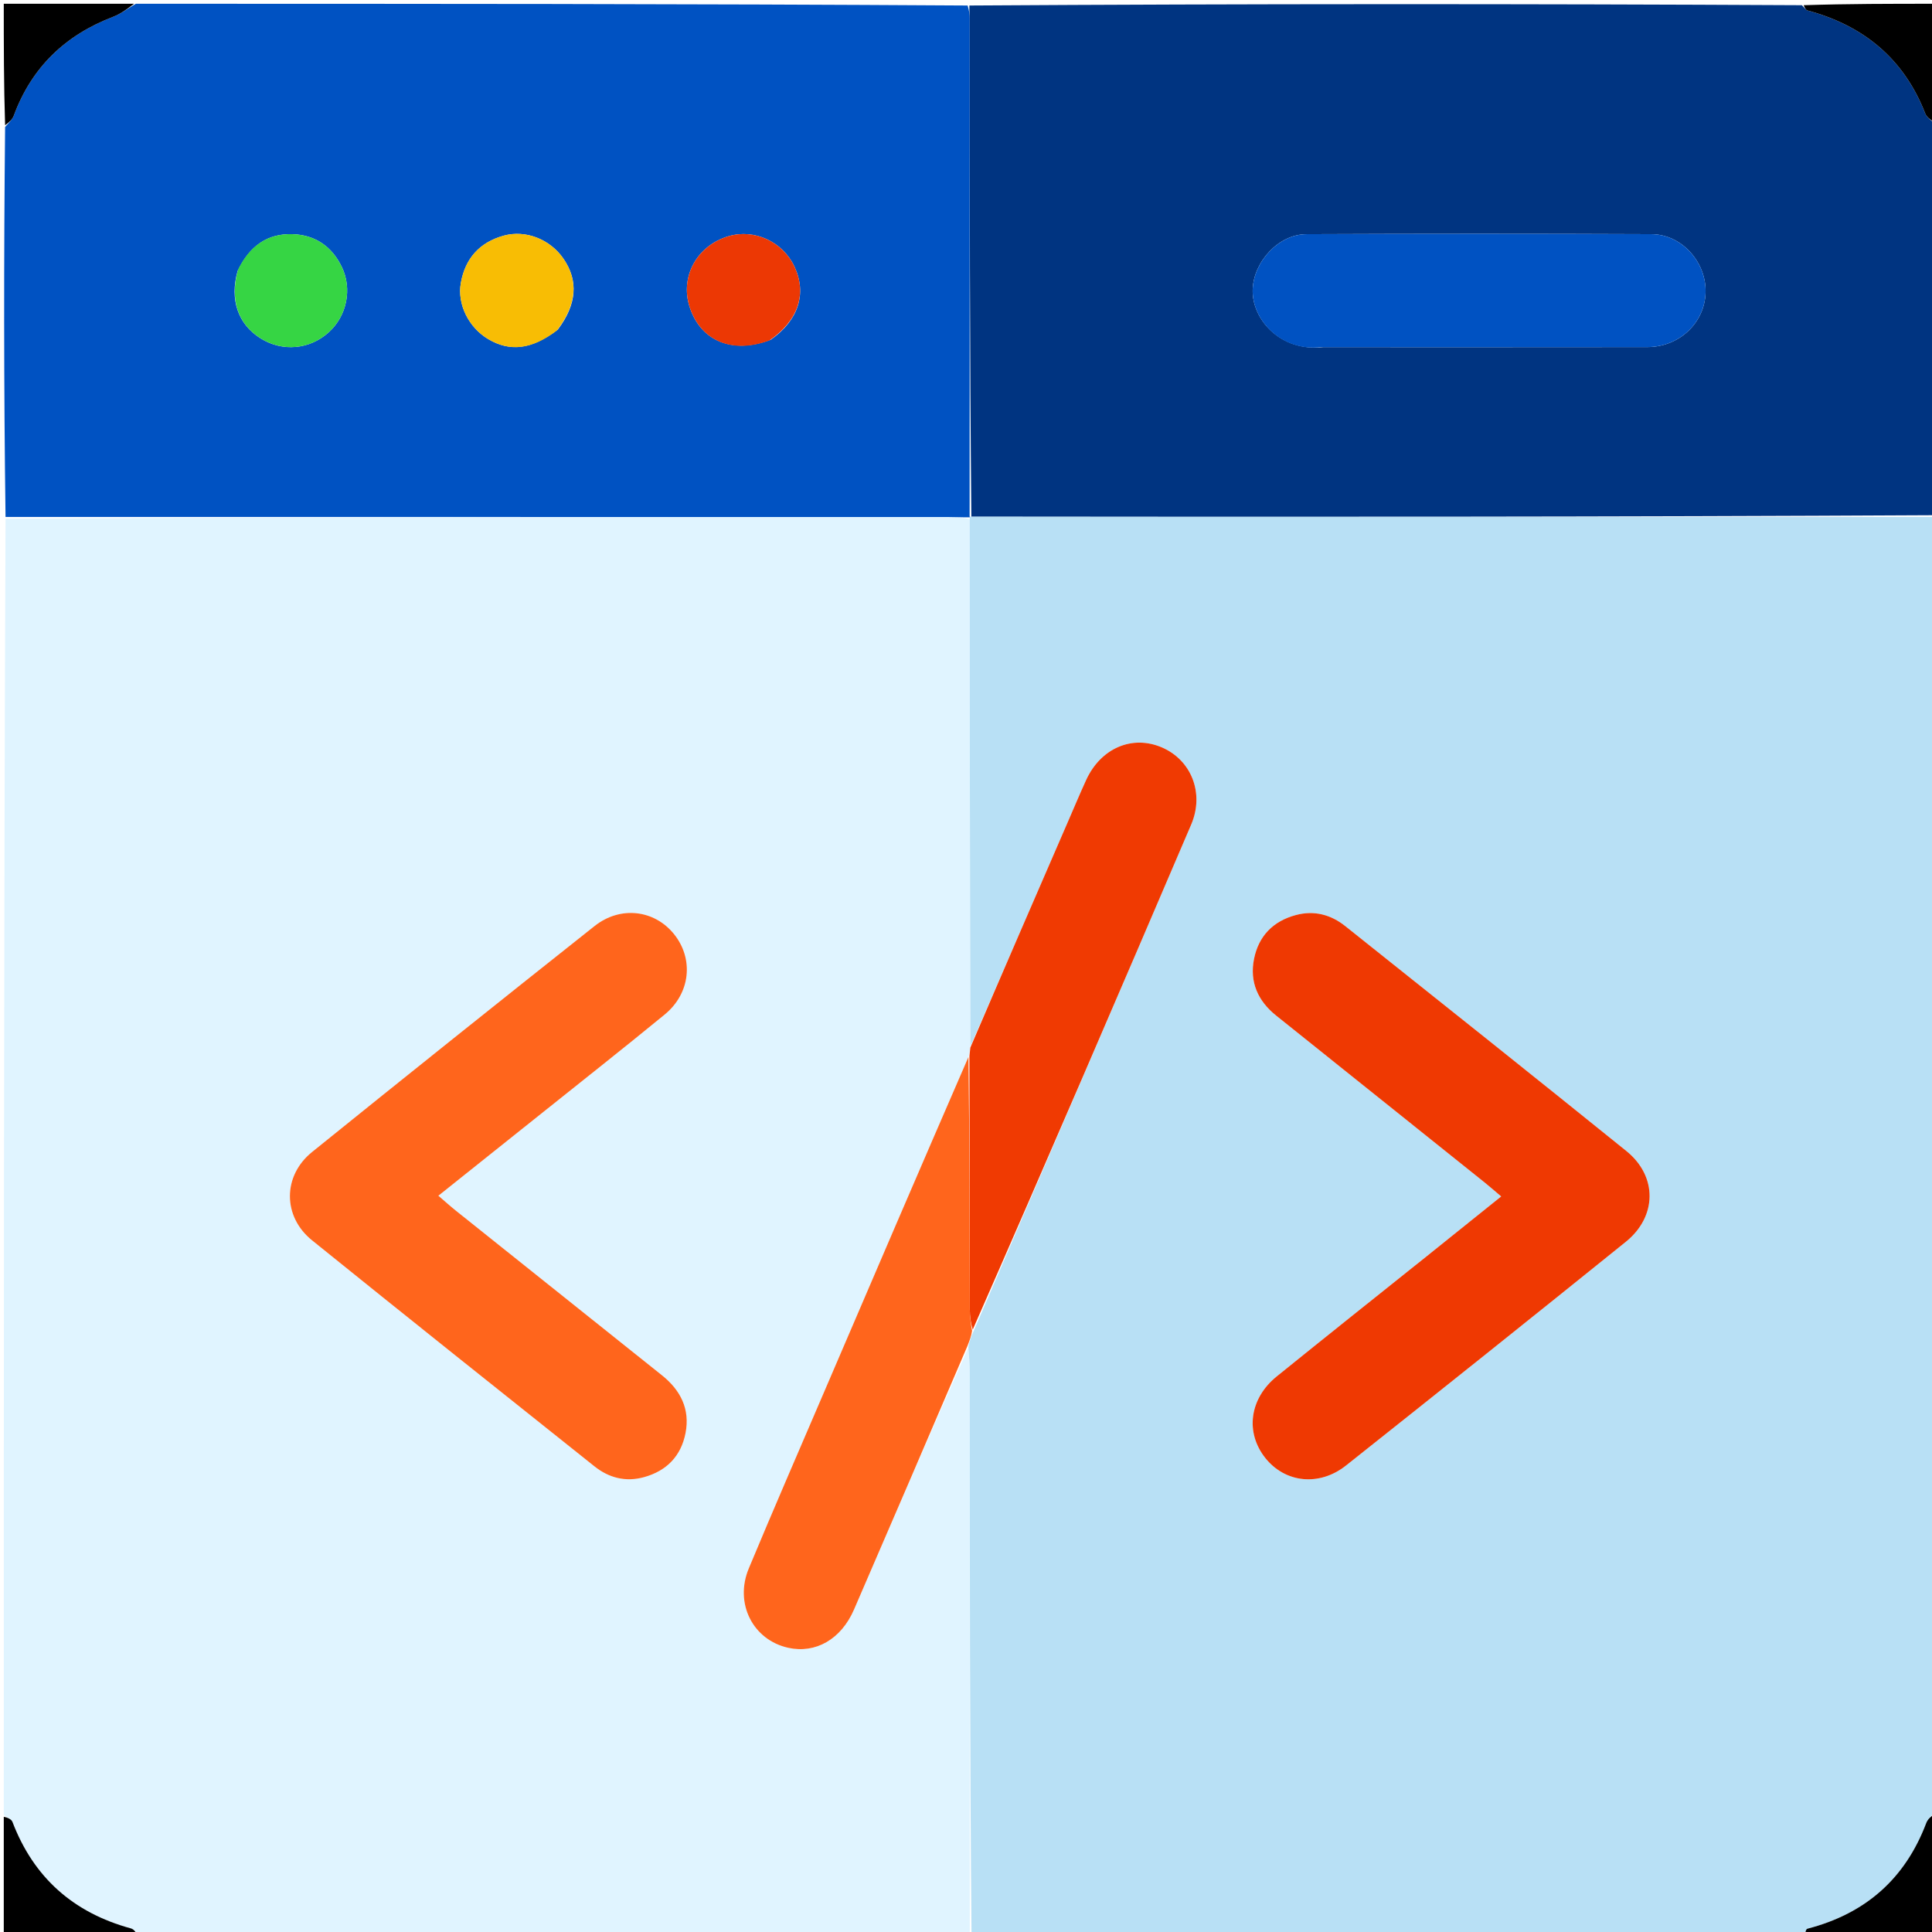 <svg version="1.1" id="Layer_1" xmlns="http://www.w3.org/2000/svg" xmlns:xlink="http://www.w3.org/1999/xlink" x="0px" y="0px"
	 width="100%" viewBox="0 0 512 512" enable-background="new 0 0 512 512" xml:space="preserve">
<path fill="#E0F4FF" opacity="1" stroke="none" 
	d="
M1,481 
	C1,366.646 1,252.292 1.469,137.469 
	C84.975,137 168.013,136.999 251.051,137.008 
	C253.044,137.008 255.036,137.126 257.019,137.646 
	C257.007,158.226 256.98,178.349 257.006,198.472 
	C257.04,224.745 257.115,251.019 257.152,277.615 
	C257.058,278.576 256.985,279.216 256.655,280.096 
	C243.672,309.989 230.939,339.639 218.221,369.295 
	C211.599,384.735 204.898,400.142 198.435,415.648 
	C194.563,424.938 199.547,434.636 208.917,436.69 
	C216.141,438.274 222.903,434.434 226.314,426.567 
	C236.369,403.371 246.348,380.141 256.551,357.293 
	C256.83,359.652 256.989,361.642 256.989,363.632 
	C257.003,413.422 257,463.211 257,513 
	C183.646,513 110.292,513 36.769,512.677 
	C35.962,511.906 35.385,511.237 34.677,511.044 
	C19.478,506.895 8.947,497.616 3.301,482.827 
	C3.001,482.04 1.788,481.601 1,481 
M141.869,296.35 
	C153.306,287.201 164.83,278.158 176.149,268.864 
	C183.029,263.215 183.896,254.044 178.583,247.498 
	C173.402,241.114 164.408,239.984 157.566,245.409 
	C132.524,265.264 107.563,285.221 82.697,305.295 
	C74.883,311.603 74.873,322.385 82.69,328.698 
	C107.552,348.777 132.55,368.688 157.543,388.603 
	C161.377,391.658 165.813,392.808 170.684,391.459 
	C176.706,389.791 180.496,385.842 181.677,379.771 
	C182.911,373.434 180.355,368.401 175.417,364.459 
	C157.209,349.92 139,335.382 120.801,320.831 
	C119.316,319.643 117.904,318.363 116.171,316.881 
	C124.948,309.883 133.139,303.351 141.869,296.35 
z"/>
<path fill="#B8E0F5" opacity="1" stroke="none" 
	d="
M257.173,277.293 
	C257.115,251.019 257.04,224.745 257.006,198.472 
	C256.98,178.349 257.007,158.226 256.998,137.55 
	C256.986,136.996 256.957,136.8 257.421,136.885 
	C342.924,136.98 427.962,136.99 513,137 
	C513,251.354 513,365.708 512.689,480.238 
	C511.73,481.317 510.848,482.132 510.468,483.137 
	C504.855,497.974 494.28,507.163 478.993,511.126 
	C478.531,511.246 478.325,512.353 478,513 
	C404.646,513 331.292,513 257.469,513 
	C257,463.211 257.003,413.422 256.989,363.632 
	C256.989,361.642 256.83,359.652 256.609,356.996 
	C256.944,355.219 257.415,354.106 258.059,352.678 
	C277.391,307.751 296.586,263.156 315.678,218.516 
	C319.231,210.206 315.71,201.407 307.893,198.063 
	C300.029,194.698 291.697,198.273 287.829,206.732 
	C286.176,210.347 284.638,214.015 283.054,217.663 
	C274.426,237.539 265.8,257.416 257.173,277.293 
M377.703,333.2 
	C364.581,343.715 351.425,354.188 338.349,364.76 
	C331.111,370.612 329.932,379.624 335.334,386.402 
	C340.58,392.983 349.617,394.004 356.737,388.355 
	C381.515,368.696 406.23,348.957 430.851,329.102 
	C439.188,322.379 439.277,311.711 431,305.027 
	C406.262,285.051 381.38,265.253 356.516,245.432 
	C352.673,242.369 348.244,241.197 343.382,242.506 
	C337.353,244.13 333.533,248.087 332.327,254.146 
	C331.115,260.236 333.356,265.264 338.175,269.125 
	C356.626,283.906 375.088,298.672 393.539,313.451 
	C394.903,314.544 396.213,315.705 397.829,317.071 
	C390.965,322.589 384.622,327.689 377.703,333.2 
z"/>
<path fill="#0052C2" opacity="1" stroke="none" 
	d="
M257.007,137.093 
	C255.036,137.126 253.044,137.008 251.051,137.008 
	C168.013,136.999 84.975,137 1.469,137 
	C1,102.646 1,68.292 1.352,33.655 
	C2.367,32.467 3.281,31.654 3.655,30.641 
	C8.39,17.842 17.291,9.311 29.957,4.459 
	C32.099,3.639 33.992,2.17 36,1 
	C109.354,1 182.708,1 256.43,1.461 
	C256.864,2.917 256.99,3.912 256.99,4.908 
	C256.986,48.872 256.971,92.836 256.957,136.8 
	C256.957,136.8 256.986,136.996 257.007,137.093 
M147.842,87.326 
	C152.876,80.643 153.355,74.374 149.281,68.496 
	C145.736,63.381 139.283,60.865 133.52,62.444 
	C127.098,64.205 123.285,68.495 122.13,74.975 
	C121.118,80.649 124.23,86.783 129.323,89.83 
	C135.119,93.299 140.902,92.662 147.842,87.326 
M204.278,90.029 
	C211.591,84.908 213.886,77.804 210.537,70.651 
	C207.442,64.039 199.913,60.571 193.058,62.601 
	C184.7,65.075 180.169,73.316 182.756,81.338 
	C185.651,90.318 193.989,93.935 204.278,90.029 
M62.971,71.817 
	C60.826,79.387 63.06,85.926 69.072,89.678 
	C74.858,93.289 82.04,92.647 87.115,88.065 
	C91.926,83.722 93.412,76.549 90.558,70.692 
	C87.931,65.298 83.511,62.248 77.526,62.061 
	C70.865,61.852 66.154,65.161 62.971,71.817 
z"/>
<path fill="#003481" opacity="1" stroke="none" 
	d="
M257.421,136.885 
	C256.971,92.836 256.986,48.872 256.99,4.908 
	C256.99,3.912 256.864,2.917 256.899,1.461 
	C330.354,1 403.708,1 477.514,1.379 
	C478.297,2.104 478.571,2.658 478.966,2.764 
	C493.86,6.769 504.536,15.534 510.219,30.102 
	C510.668,31.254 512.051,32.042 513,33 
	C513,67.354 513,101.708 513,136.531 
	C427.962,136.99 342.924,136.98 257.421,136.885 
M350.631,92 
	C379.275,92 407.919,92.028 436.563,91.982 
	C445.026,91.968 451.757,85.563 451.996,77.536 
	C452.235,69.475 445.682,62.091 437.635,62.057 
	C407.16,61.928 376.684,61.929 346.209,62.061 
	C338.815,62.093 332.218,69.369 331.973,76.735 
	C331.713,84.547 339.277,93.263 350.631,92 
z"/>
<path fill="#000000" opacity="1" stroke="none" 
	d="
M1,481.469 
	C1.788,481.601 3.001,482.04 3.301,482.827 
	C8.947,497.616 19.478,506.895 34.677,511.044 
	C35.385,511.237 35.962,511.906 36.3,512.677 
	C24.41,513 12.82,513 1,513 
	C1,502.647 1,492.292 1,481.469 
z"/>
<path fill="#000000" opacity="1" stroke="none" 
	d="
M478.469,513 
	C478.325,512.353 478.531,511.246 478.993,511.126 
	C494.28,507.163 504.855,497.974 510.468,483.137 
	C510.848,482.132 511.73,481.317 512.689,480.707 
	C513,491.597 513,502.193 513,513 
	C501.647,513 490.292,513 478.469,513 
z"/>
<path fill="#000000" opacity="1" stroke="none" 
	d="
M513,32.531 
	C512.051,32.042 510.668,31.254 510.219,30.102 
	C504.536,15.534 493.86,6.769 478.966,2.764 
	C478.571,2.658 478.297,2.104 477.983,1.379 
	C489.59,1 501.18,1 513,1 
	C513,11.353 513,21.708 513,32.531 
z"/>
<path fill="#000000" opacity="1" stroke="none" 
	d="
M35.531,1 
	C33.992,2.17 32.099,3.639 29.957,4.459 
	C17.291,9.311 8.39,17.842 3.655,30.641 
	C3.281,31.654 2.367,32.467 1.352,33.186 
	C1,22.403 1,11.807 1,1 
	C12.353,1 23.708,1 35.531,1 
z"/>
<path fill="#FF651C" opacity="1" stroke="none" 
	d="
M141.6,296.585 
	C133.139,303.351 124.948,309.883 116.171,316.881 
	C117.904,318.363 119.316,319.643 120.801,320.831 
	C139,335.382 157.209,349.92 175.417,364.459 
	C180.355,368.401 182.911,373.434 181.677,379.771 
	C180.496,385.842 176.706,389.791 170.684,391.459 
	C165.813,392.808 161.377,391.658 157.543,388.603 
	C132.55,368.688 107.552,348.777 82.69,328.698 
	C74.873,322.385 74.883,311.603 82.697,305.295 
	C107.563,285.221 132.524,265.264 157.566,245.409 
	C164.408,239.984 173.402,241.114 178.583,247.498 
	C183.896,254.044 183.029,263.215 176.149,268.864 
	C164.83,278.158 153.306,287.201 141.6,296.585 
z"/>
<path fill="#F03A02" opacity="1" stroke="none" 
	d="
M257.152,277.615 
	C265.8,257.416 274.426,237.539 283.054,217.663 
	C284.638,214.015 286.176,210.347 287.829,206.732 
	C291.697,198.273 300.029,194.698 307.893,198.063 
	C315.71,201.407 319.231,210.206 315.678,218.516 
	C296.586,263.156 277.391,307.751 257.788,352.363 
	C257.228,350.557 257.013,348.751 257.009,346.945 
	C256.958,324.581 256.939,302.218 256.911,279.855 
	C256.985,279.216 257.058,278.576 257.152,277.615 
z"/>
<path fill="#FF651C" opacity="1" stroke="none" 
	d="
M256.655,280.096 
	C256.939,302.218 256.958,324.581 257.009,346.945 
	C257.013,348.751 257.228,350.557 257.616,352.678 
	C257.415,354.106 256.944,355.219 256.415,356.628 
	C246.348,380.141 236.369,403.371 226.314,426.567 
	C222.903,434.434 216.141,438.274 208.917,436.69 
	C199.547,434.636 194.563,424.938 198.435,415.648 
	C204.898,400.142 211.599,384.735 218.221,369.295 
	C230.939,339.639 243.672,309.989 256.655,280.096 
z"/>
<path fill="#EF3902" opacity="1" stroke="none" 
	d="
M377.991,332.995 
	C384.622,327.689 390.965,322.589 397.829,317.071 
	C396.213,315.705 394.903,314.544 393.539,313.451 
	C375.088,298.672 356.626,283.906 338.175,269.125 
	C333.356,265.264 331.115,260.236 332.327,254.146 
	C333.533,248.087 337.353,244.13 343.382,242.506 
	C348.244,241.197 352.673,242.369 356.516,245.432 
	C381.38,265.253 406.262,285.051 431,305.027 
	C439.277,311.711 439.188,322.379 430.851,329.102 
	C406.23,348.957 381.515,368.696 356.737,388.355 
	C349.617,394.004 340.58,392.983 335.334,386.402 
	C329.932,379.624 331.111,370.612 338.349,364.76 
	C351.425,354.188 364.581,343.715 377.991,332.995 
z"/>
<path fill="#F8BD04" opacity="1" stroke="none" 
	d="
M147.584,87.587 
	C140.902,92.662 135.119,93.299 129.323,89.83 
	C124.23,86.783 121.118,80.649 122.13,74.975 
	C123.285,68.495 127.098,64.205 133.52,62.444 
	C139.283,60.865 145.736,63.381 149.281,68.496 
	C153.355,74.374 152.876,80.643 147.584,87.587 
z"/>
<path fill="#EC3804" opacity="1" stroke="none" 
	d="
M203.937,90.204 
	C193.989,93.935 185.651,90.318 182.756,81.338 
	C180.169,73.316 184.7,65.075 193.058,62.601 
	C199.913,60.571 207.442,64.039 210.537,70.651 
	C213.886,77.804 211.591,84.908 203.937,90.204 
z"/>
<path fill="#36D544" opacity="1" stroke="none" 
	d="
M63.09,71.444 
	C66.154,65.161 70.865,61.852 77.526,62.061 
	C83.511,62.248 87.931,65.298 90.558,70.692 
	C93.412,76.549 91.926,83.722 87.115,88.065 
	C82.04,92.647 74.858,93.289 69.072,89.678 
	C63.06,85.926 60.826,79.387 63.09,71.444 
z"/>
<path fill="#0052C2" opacity="1" stroke="none" 
	d="
M350.155,92 
	C339.277,93.263 331.713,84.547 331.973,76.735 
	C332.218,69.369 338.815,62.093 346.209,62.061 
	C376.684,61.929 407.16,61.928 437.635,62.057 
	C445.682,62.091 452.235,69.475 451.996,77.536 
	C451.757,85.563 445.026,91.968 436.563,91.982 
	C407.919,92.028 379.275,92 350.155,92 
z"/>
</svg>